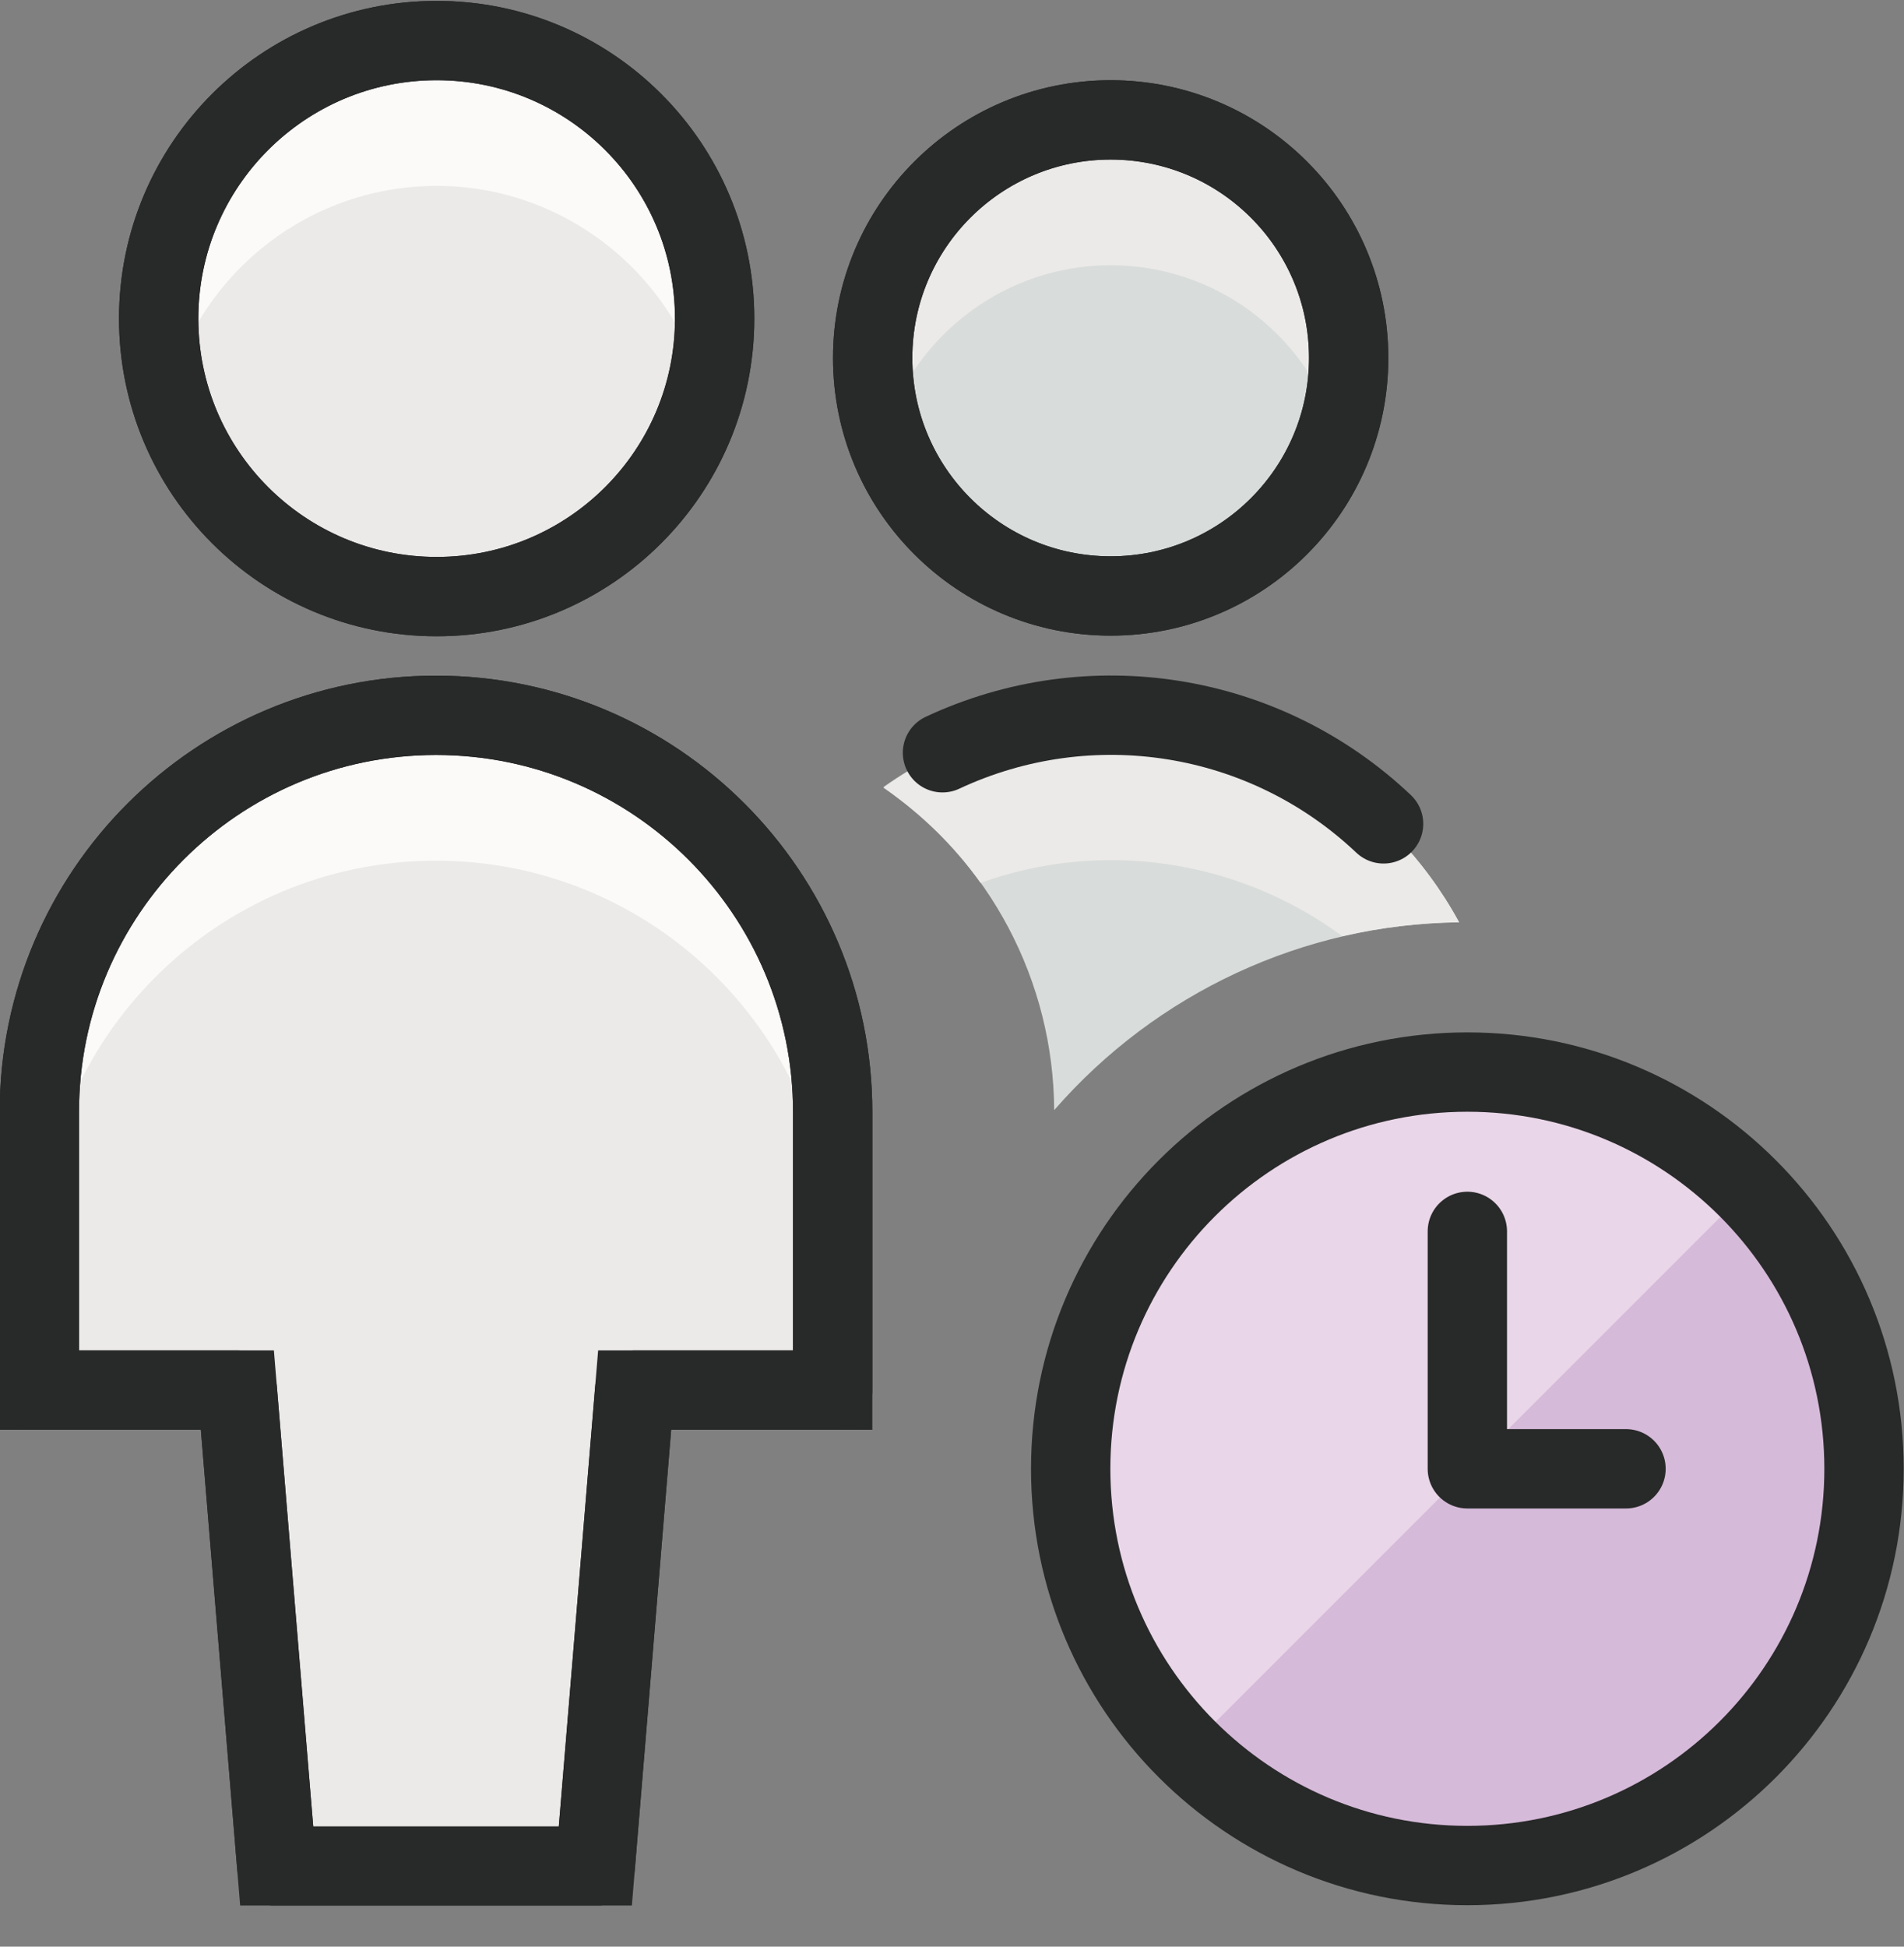 <?xml version="1.0" encoding="UTF-8"?> <svg xmlns="http://www.w3.org/2000/svg" width="45" height="46" viewBox="0 0 45 46" fill="none"><rect x="0" y="0" width="45" height="46" fill="#808080" stroke="none"/><g clip-path="url(#clip0_841_4947)"><path d="M34.485 21.793C30.81 21.838 27.33 23.458 24.915 26.233C24.9 23.188 23.4 20.338 20.88 18.598C22.44 17.488 24.315 16.888 26.25 16.903C29.685 16.903 32.835 18.778 34.485 21.793Z" fill="#D8DCDA"></path><path d="M14.07 44.098L15 32.848H19.68V26.278C19.68 21.103 15.48 16.903 10.305 16.903C5.13 16.903 0.93 21.103 0.93 26.278V32.848H5.61L6.54 44.098H14.07Z" fill="#EBEAE8"></path><path d="M10.32 14.098C13.948 14.098 16.89 11.157 16.89 7.528C16.89 3.9 13.948 0.958 10.32 0.958C6.691 0.958 3.75 3.9 3.75 7.528C3.75 11.157 6.691 14.098 10.32 14.098Z" fill="#EBEAE8"></path><path d="M26.25 14.083C29.357 14.083 31.875 11.565 31.875 8.458C31.875 5.352 29.357 2.833 26.25 2.833C23.143 2.833 20.625 5.352 20.625 8.458C20.625 11.565 23.143 14.083 26.25 14.083Z" fill="#D8DCDA"></path><path d="M19.68 26.278V29.713C19.68 24.538 15.48 20.338 10.305 20.338C5.13 20.338 0.93 24.538 0.93 29.713V26.278C0.93 21.103 5.13 16.903 10.305 16.903C15.48 16.903 19.68 21.103 19.68 26.278Z" fill="#FBFAF8"></path><path d="M23.175 20.863C26.055 19.828 29.265 20.308 31.725 22.123C32.625 21.913 33.555 21.808 34.485 21.793C32.85 18.778 29.685 16.903 26.25 16.903C24.33 16.888 22.455 17.488 20.88 18.613C21.765 19.228 22.545 19.978 23.175 20.863Z" fill="#EBEAE8"></path><path d="M10.32 4.393C13.275 4.393 15.855 6.388 16.635 9.238C16.8 8.683 16.89 8.098 16.89 7.528C16.89 3.898 13.95 0.958 10.32 0.958C6.69 0.958 3.75 3.898 3.75 7.528C3.75 8.113 3.84 8.683 4.005 9.238C4.77 6.388 7.35 4.393 10.32 4.393Z" fill="#FBFAF8"></path><path d="M26.25 6.268C28.695 6.268 30.84 7.858 31.575 10.183C32.565 7.243 30.99 4.048 28.035 3.058C25.08 2.068 21.9 3.643 20.91 6.598C20.52 7.768 20.52 9.028 20.91 10.183C21.66 7.858 23.805 6.268 26.25 6.268Z" fill="#EBEAE8"></path><path d="M14.07 44.098L15 32.848H19.68V26.278C19.68 21.103 15.48 16.903 10.305 16.903C5.13 16.903 0.93 21.103 0.93 26.278V32.848H5.61L6.54 44.098H14.07Z" stroke="#282929" stroke-width="1.875" stroke-miterlimit="125"></path><path d="M10.32 14.098C13.948 14.098 16.89 11.157 16.89 7.528C16.89 3.9 13.948 0.958 10.32 0.958C6.691 0.958 3.75 3.9 3.75 7.528C3.75 11.157 6.691 14.098 10.32 14.098Z" stroke="#282929" stroke-width="1.875" stroke-miterlimit="125"></path><path d="M26.25 14.083C29.357 14.083 31.875 11.565 31.875 8.458C31.875 5.352 29.357 2.833 26.25 2.833C23.143 2.833 20.625 5.352 20.625 8.458C20.625 11.565 23.143 14.083 26.25 14.083Z" stroke="#282929" stroke-width="1.875" stroke-miterlimit="125"></path><path d="M14.07 44.098L15 32.848H19.68V26.278C19.68 21.103 15.48 16.903 10.305 16.903C5.13 16.903 0.93 21.103 0.93 26.278V32.848H5.61L6.54 44.098H14.07Z" stroke="#282929" stroke-width="1.875" stroke-linecap="round" stroke-linejoin="round"></path><path d="M10.32 14.098C13.948 14.098 16.89 11.157 16.89 7.528C16.89 3.9 13.948 0.958 10.32 0.958C6.691 0.958 3.75 3.9 3.75 7.528C3.75 11.157 6.691 14.098 10.32 14.098Z" stroke="#282929" stroke-width="1.875" stroke-linecap="round" stroke-linejoin="round"></path><path d="M32.7 19.468C29.895 16.813 25.77 16.153 22.275 17.788" stroke="#282929" stroke-width="1.875" stroke-linecap="round" stroke-linejoin="round"></path><path d="M26.25 14.083C29.357 14.083 31.875 11.565 31.875 8.458C31.875 5.352 29.357 2.833 26.25 2.833C23.143 2.833 20.625 5.352 20.625 8.458C20.625 11.565 23.143 14.083 26.25 14.083Z" stroke="#282929" stroke-width="1.875" stroke-linecap="round" stroke-linejoin="round"></path><path d="M34.68 44.083C39.858 44.083 44.055 39.886 44.055 34.708C44.055 29.531 39.858 25.333 34.68 25.333C29.502 25.333 25.305 29.531 25.305 34.708C25.305 39.886 29.502 44.083 34.68 44.083Z" fill="#D6BAD9"></path><path d="M28.065 41.353C24.405 37.693 24.405 31.753 28.065 28.093C31.725 24.433 37.665 24.433 41.325 28.093L28.065 41.353Z" fill="#E9D6E8"></path><path d="M34.68 44.083C39.858 44.083 44.055 39.886 44.055 34.708C44.055 29.531 39.858 25.333 34.68 25.333C29.502 25.333 25.305 29.531 25.305 34.708C25.305 39.886 29.502 44.083 34.68 44.083Z" stroke="#282929" stroke-width="1.875" stroke-linecap="round" stroke-linejoin="round"></path><path d="M34.68 29.098V34.708H38.43" stroke="#282929" stroke-width="1.875" stroke-linecap="round" stroke-linejoin="round"></path></g><defs><clipPath id="clip0_841_4947"><rect width="45" height="45" fill="white" transform="translate(0 0.028)"></rect></clipPath></defs></svg> 